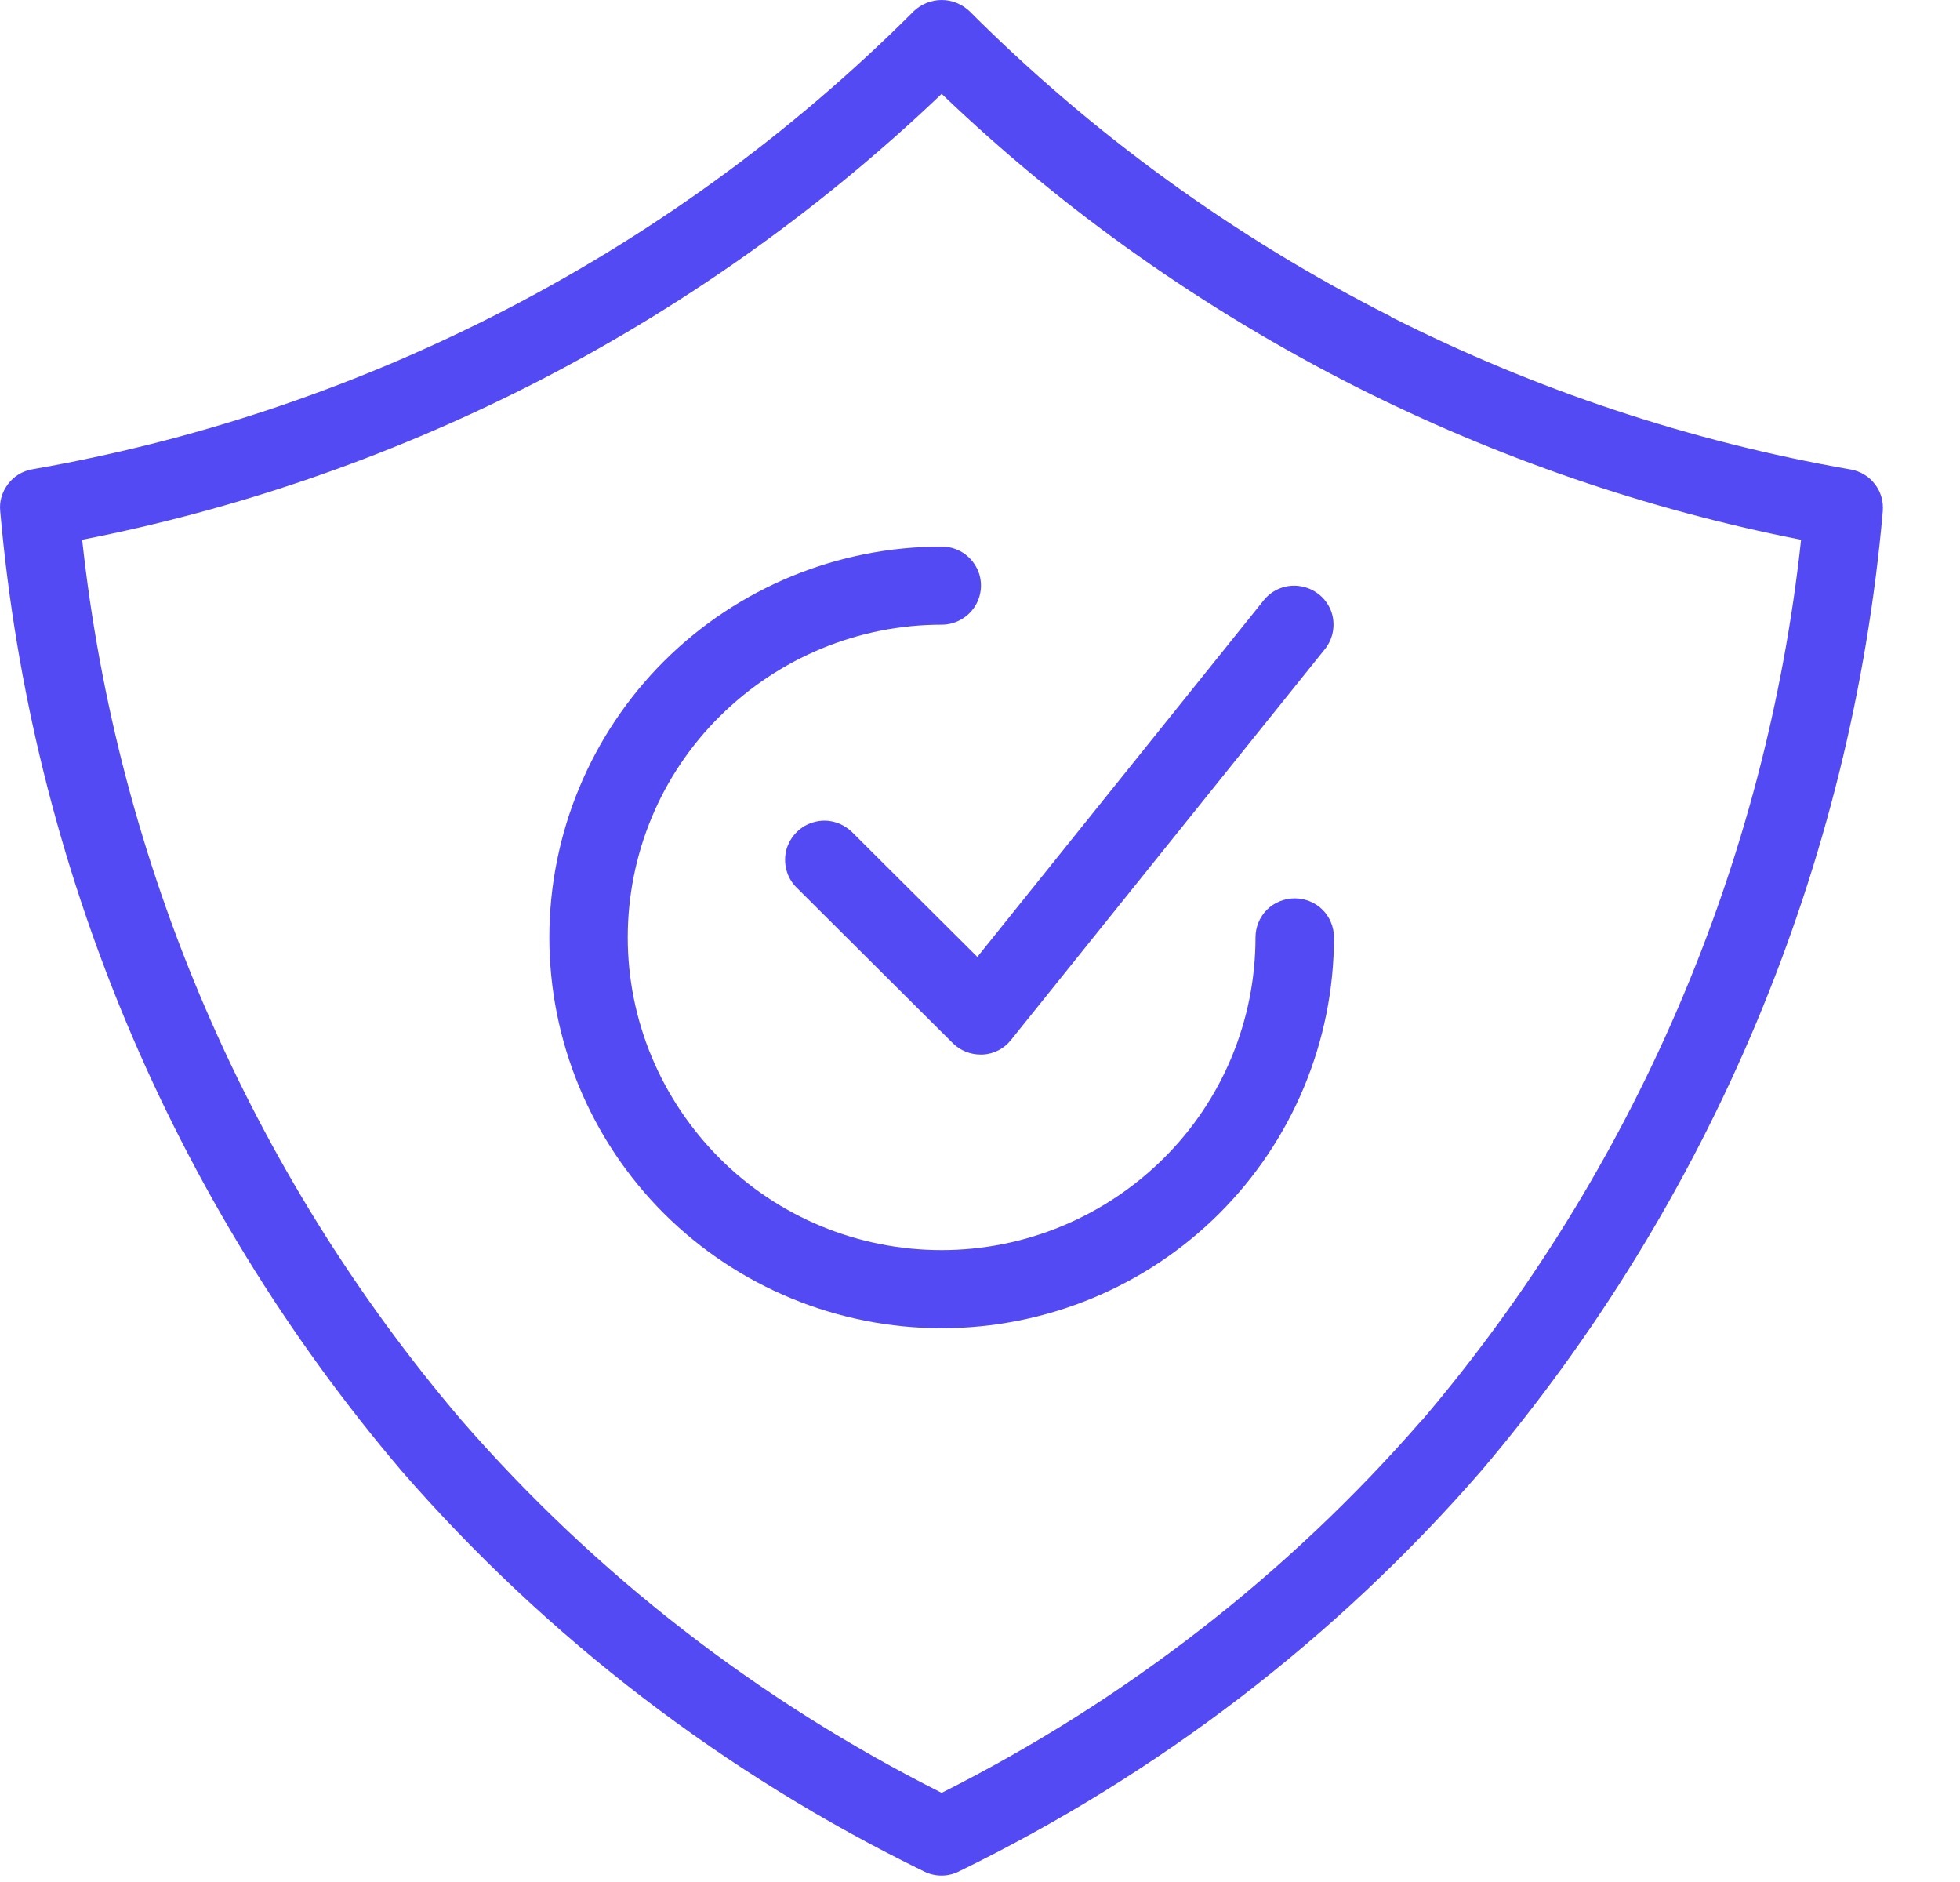 <svg xmlns="http://www.w3.org/2000/svg" fill="none" viewBox="0 0 25 24" height="24" width="25">
<g id="Group 154">
<path fill="#544AF4" d="M17.74 4.036C15.751 3.03 13.938 1.716 12.365 0.142C12.268 0.052 12.143 0 12.011 0C11.879 0 11.75 0.052 11.656 0.142C10.083 1.716 8.271 3.03 6.281 4.036C4.434 4.97 2.458 5.628 0.416 5.984C0.291 6.005 0.18 6.07 0.104 6.171C0.027 6.271 -0.011 6.395 0.003 6.52C0.399 11.03 2.187 15.309 5.125 18.761C6.979 20.891 9.247 22.628 11.788 23.866C11.927 23.935 12.091 23.935 12.229 23.866C14.771 22.628 17.039 20.891 18.89 18.761C21.827 15.305 23.619 11.03 24.015 6.52C24.025 6.395 23.991 6.271 23.914 6.174C23.838 6.074 23.727 6.008 23.605 5.987C21.563 5.631 19.588 4.974 17.74 4.04V4.036ZM18.136 18.11C16.424 20.078 14.344 21.69 12.011 22.863C9.677 21.69 7.597 20.078 5.885 18.11C3.18 14.935 1.496 11.023 1.048 6.883C3.024 6.496 4.937 5.835 6.732 4.929C8.667 3.95 10.445 2.691 12.011 1.197C13.573 2.694 15.355 3.95 17.289 4.929C19.084 5.835 20.997 6.496 22.973 6.883C22.525 11.023 20.841 14.935 18.136 18.114V18.11Z" id="Vector"></path>
<path fill="#544AF4" d="M16.515 11.456C16.383 11.456 16.254 11.508 16.16 11.601C16.067 11.694 16.014 11.822 16.014 11.954C16.014 13.012 15.594 14.026 14.841 14.773C14.087 15.52 13.073 15.942 12.011 15.942C10.948 15.942 9.931 15.523 9.181 14.773C8.431 14.022 8.007 13.012 8.007 11.954C8.007 10.896 8.427 9.882 9.181 9.135C9.934 8.388 10.948 7.966 12.011 7.966C12.188 7.966 12.354 7.872 12.445 7.717C12.535 7.561 12.535 7.371 12.445 7.219C12.354 7.063 12.191 6.97 12.011 6.97C10.684 6.97 9.41 7.495 8.472 8.429C7.535 9.363 7.007 10.633 7.007 11.954C7.007 13.275 7.535 14.544 8.472 15.478C9.41 16.412 10.684 16.938 12.011 16.938C13.337 16.938 14.612 16.412 15.549 15.478C16.487 14.544 17.015 13.275 17.015 11.954C17.015 11.822 16.962 11.694 16.869 11.601C16.775 11.508 16.646 11.456 16.515 11.456Z" id="Vector_2"></path>
<path fill="#544AF4" d="M10.861 10.605C10.733 10.484 10.552 10.435 10.382 10.484C10.212 10.529 10.08 10.664 10.031 10.833C9.986 11.003 10.031 11.186 10.153 11.311L12.153 13.303C12.247 13.396 12.375 13.448 12.507 13.448H12.535C12.677 13.441 12.809 13.372 12.896 13.261L16.9 8.277C17.011 8.139 17.039 7.949 16.976 7.786C16.91 7.62 16.761 7.502 16.584 7.475C16.407 7.447 16.23 7.516 16.119 7.655L12.466 12.203L10.858 10.601L10.861 10.605Z" id="Vector_3"></path>
</g>
</svg>
